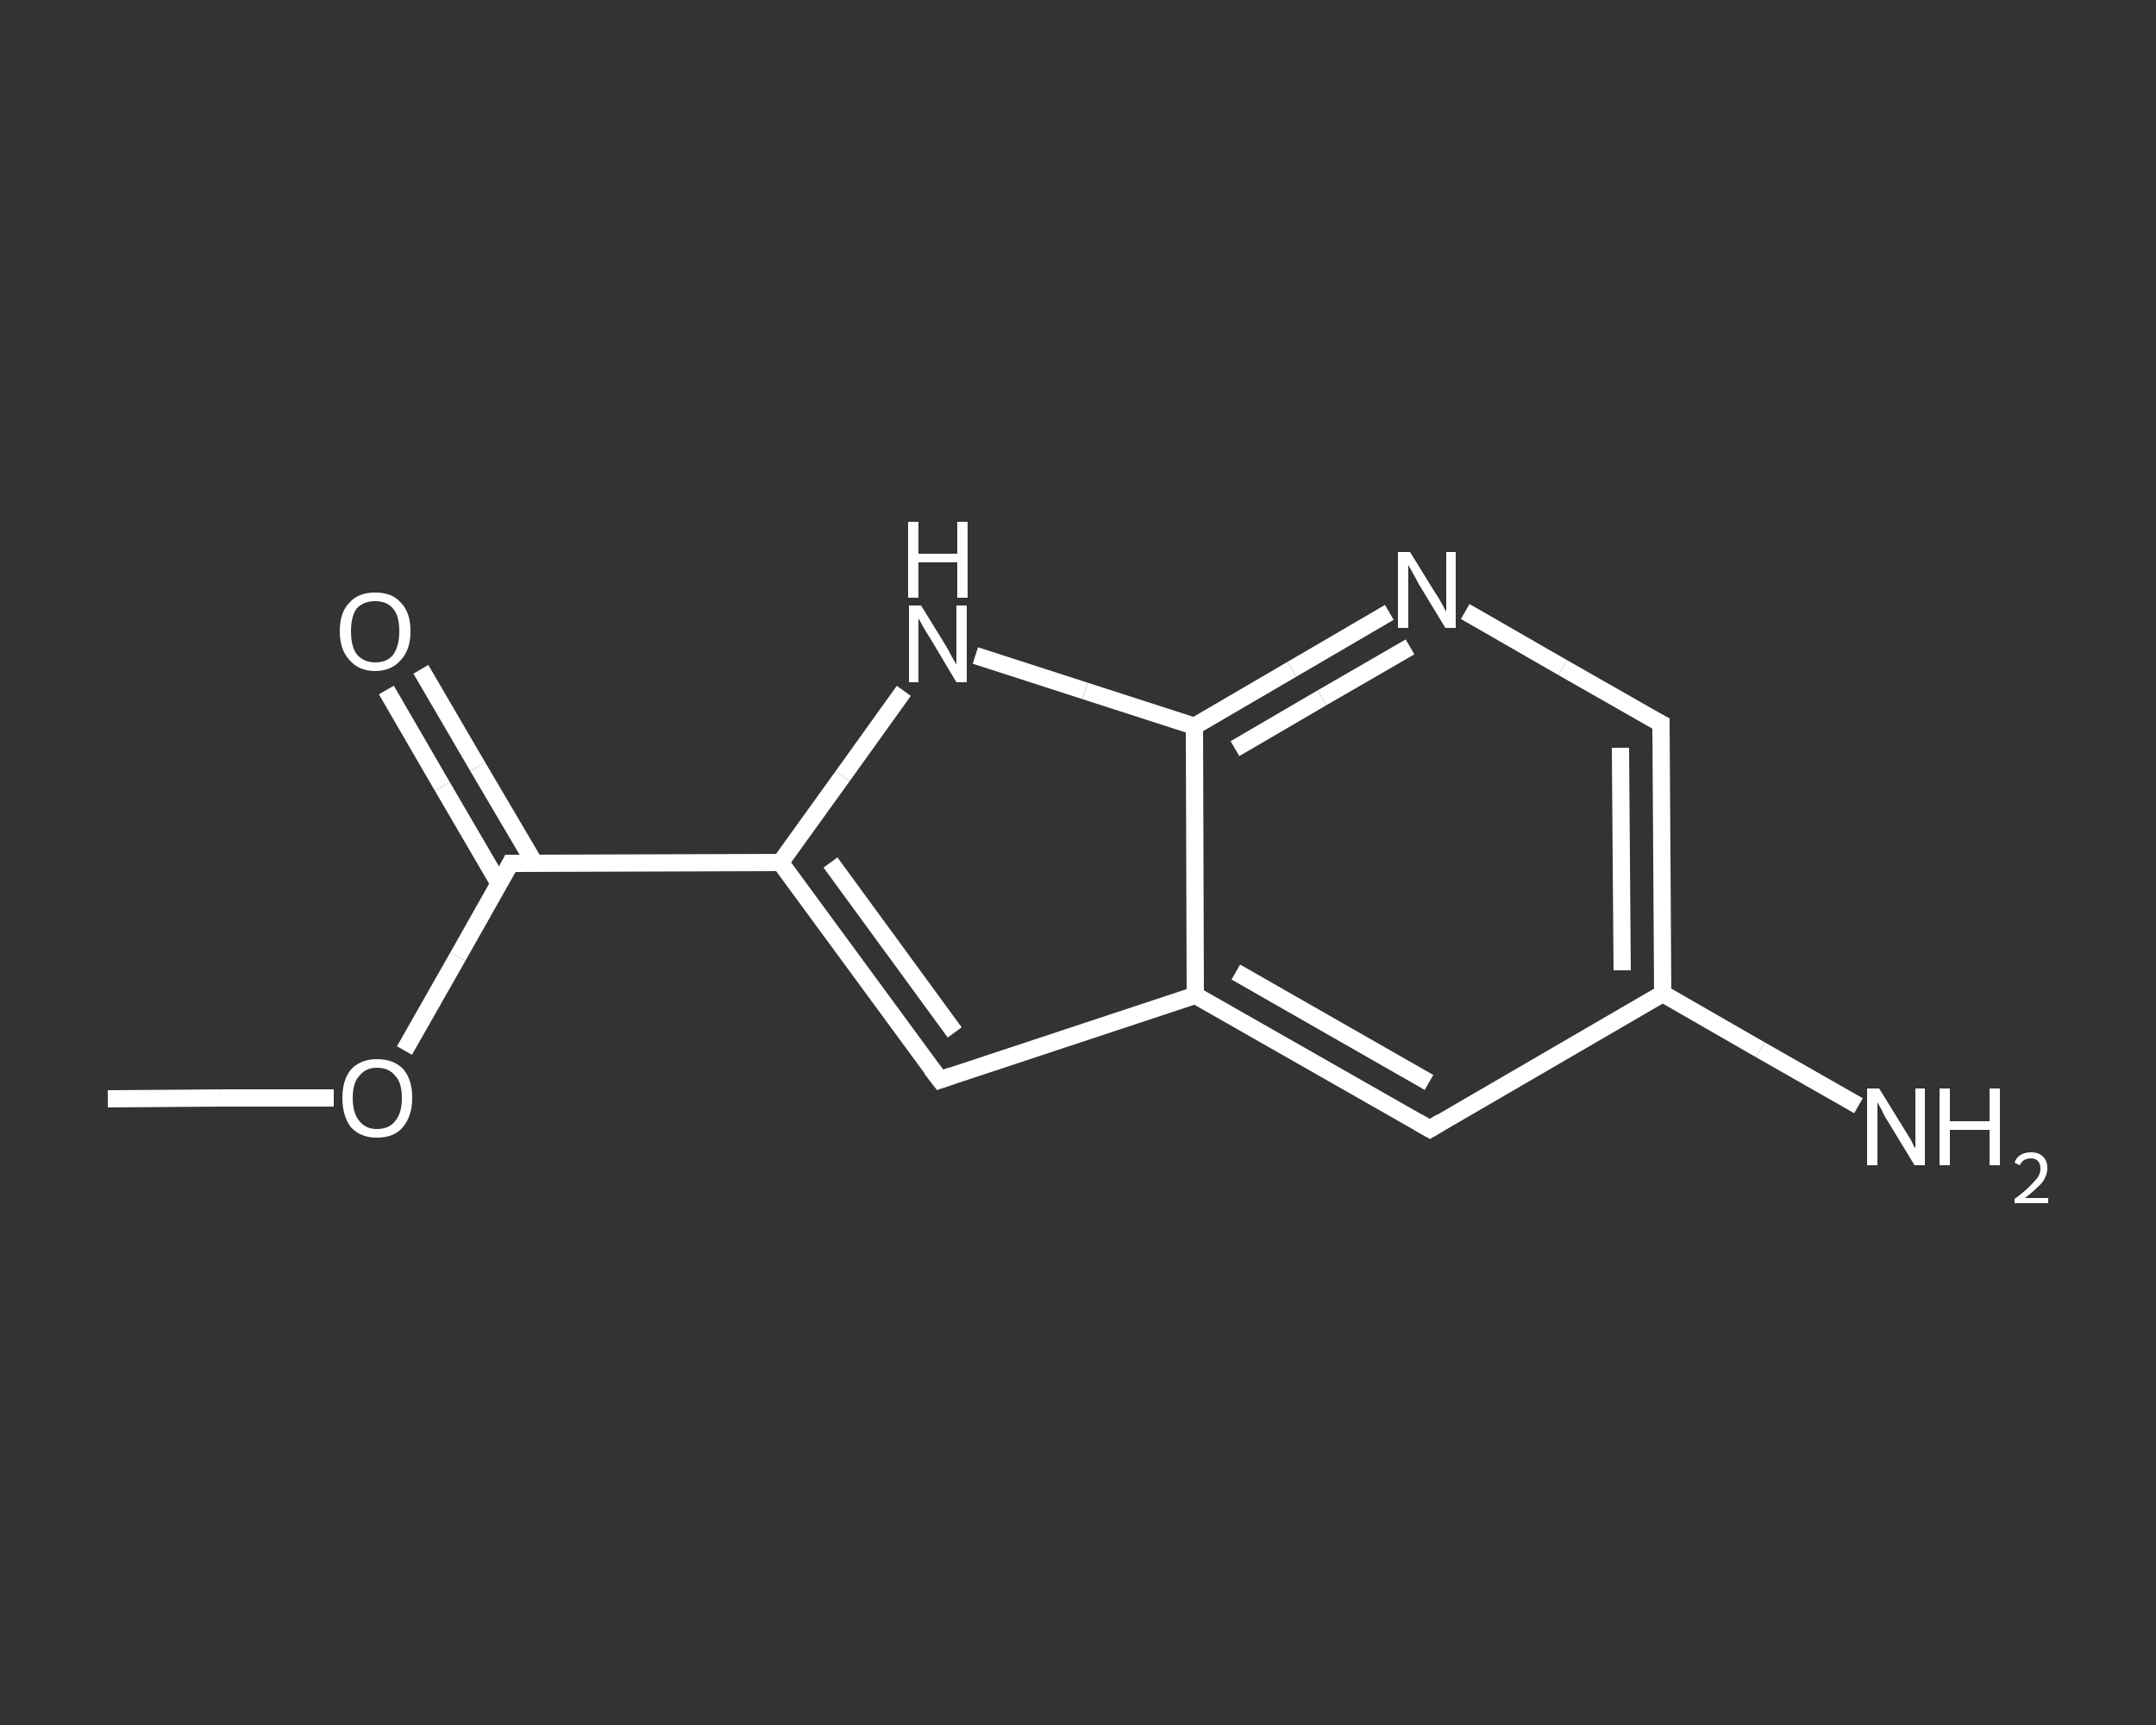 <?xml version='1.0' encoding='iso-8859-1'?>
<svg version='1.1' baseProfile='full'
              xmlns='http://www.w3.org/2000/svg'
                      xmlns:rdkit='http://www.rdkit.org/xml'
                      xmlns:xlink='http://www.w3.org/1999/xlink'
                  xml:space='preserve'
width='250px' height='200px' viewBox='0 0 250 200'>
<rect x="0" y="0" width="250" height="200" fill="#333333" stroke="none"/>
<!-- END OF HEADER -->
<rect style='opacity:1.0;fill:transparent;stroke:none' width='250.0' height='200.0' x='0.0' y='0.0'> </rect>
<path class='bond-0 atom-0 atom-1' d='M 12.5,127.4 L 25.6,127.3' style='fill:none;fill-rule:evenodd;stroke:#FFFFFF;stroke-width:2.0px;stroke-linecap:butt;stroke-linejoin:miter;stroke-opacity:1' />
<path class='bond-0 atom-0 atom-1' d='M 25.6,127.3 L 38.7,127.3' style='fill:none;fill-rule:evenodd;stroke:#FFFFFF;stroke-width:2.0px;stroke-linecap:butt;stroke-linejoin:miter;stroke-opacity:1' />
<path class='bond-1 atom-1 atom-2' d='M 46.9,121.8 L 53.1,110.9' style='fill:none;fill-rule:evenodd;stroke:#FFFFFF;stroke-width:2.0px;stroke-linecap:butt;stroke-linejoin:miter;stroke-opacity:1' />
<path class='bond-1 atom-1 atom-2' d='M 53.1,110.9 L 59.2,100.1' style='fill:none;fill-rule:evenodd;stroke:#FFFFFF;stroke-width:2.0px;stroke-linecap:butt;stroke-linejoin:miter;stroke-opacity:1' />
<path class='bond-2 atom-2 atom-3' d='M 62.0,100.1 L 55.4,88.9' style='fill:none;fill-rule:evenodd;stroke:#FFFFFF;stroke-width:2.0px;stroke-linecap:butt;stroke-linejoin:miter;stroke-opacity:1' />
<path class='bond-2 atom-2 atom-3' d='M 55.4,88.9 L 48.8,77.6' style='fill:none;fill-rule:evenodd;stroke:#FFFFFF;stroke-width:2.0px;stroke-linecap:butt;stroke-linejoin:miter;stroke-opacity:1' />
<path class='bond-2 atom-2 atom-3' d='M 57.9,102.5 L 51.3,91.2' style='fill:none;fill-rule:evenodd;stroke:#FFFFFF;stroke-width:2.0px;stroke-linecap:butt;stroke-linejoin:miter;stroke-opacity:1' />
<path class='bond-2 atom-2 atom-3' d='M 51.3,91.2 L 44.8,80.0' style='fill:none;fill-rule:evenodd;stroke:#FFFFFF;stroke-width:2.0px;stroke-linecap:butt;stroke-linejoin:miter;stroke-opacity:1' />
<path class='bond-3 atom-2 atom-4' d='M 59.2,100.1 L 90.5,100.0' style='fill:none;fill-rule:evenodd;stroke:#FFFFFF;stroke-width:2.0px;stroke-linecap:butt;stroke-linejoin:miter;stroke-opacity:1' />
<path class='bond-4 atom-4 atom-5' d='M 90.5,100.0 L 109.0,125.2' style='fill:none;fill-rule:evenodd;stroke:#FFFFFF;stroke-width:2.0px;stroke-linecap:butt;stroke-linejoin:miter;stroke-opacity:1' />
<path class='bond-4 atom-4 atom-5' d='M 96.3,100.0 L 110.7,119.7' style='fill:none;fill-rule:evenodd;stroke:#FFFFFF;stroke-width:2.0px;stroke-linecap:butt;stroke-linejoin:miter;stroke-opacity:1' />
<path class='bond-5 atom-5 atom-6' d='M 109.0,125.2 L 138.6,115.4' style='fill:none;fill-rule:evenodd;stroke:#FFFFFF;stroke-width:2.0px;stroke-linecap:butt;stroke-linejoin:miter;stroke-opacity:1' />
<path class='bond-6 atom-6 atom-7' d='M 138.6,115.4 L 165.8,130.9' style='fill:none;fill-rule:evenodd;stroke:#FFFFFF;stroke-width:2.0px;stroke-linecap:butt;stroke-linejoin:miter;stroke-opacity:1' />
<path class='bond-6 atom-6 atom-7' d='M 143.3,112.7 L 165.7,125.5' style='fill:none;fill-rule:evenodd;stroke:#FFFFFF;stroke-width:2.0px;stroke-linecap:butt;stroke-linejoin:miter;stroke-opacity:1' />
<path class='bond-7 atom-7 atom-8' d='M 165.8,130.9 L 192.8,115.2' style='fill:none;fill-rule:evenodd;stroke:#FFFFFF;stroke-width:2.0px;stroke-linecap:butt;stroke-linejoin:miter;stroke-opacity:1' />
<path class='bond-8 atom-8 atom-9' d='M 192.8,115.2 L 204.1,121.7' style='fill:none;fill-rule:evenodd;stroke:#FFFFFF;stroke-width:2.0px;stroke-linecap:butt;stroke-linejoin:miter;stroke-opacity:1' />
<path class='bond-8 atom-8 atom-9' d='M 204.1,121.7 L 215.5,128.2' style='fill:none;fill-rule:evenodd;stroke:#FFFFFF;stroke-width:2.0px;stroke-linecap:butt;stroke-linejoin:miter;stroke-opacity:1' />
<path class='bond-9 atom-8 atom-10' d='M 192.8,115.2 L 192.6,83.9' style='fill:none;fill-rule:evenodd;stroke:#FFFFFF;stroke-width:2.0px;stroke-linecap:butt;stroke-linejoin:miter;stroke-opacity:1' />
<path class='bond-9 atom-8 atom-10' d='M 188.1,112.5 L 187.9,86.7' style='fill:none;fill-rule:evenodd;stroke:#FFFFFF;stroke-width:2.0px;stroke-linecap:butt;stroke-linejoin:miter;stroke-opacity:1' />
<path class='bond-10 atom-10 atom-11' d='M 192.6,83.9 L 181.2,77.4' style='fill:none;fill-rule:evenodd;stroke:#FFFFFF;stroke-width:2.0px;stroke-linecap:butt;stroke-linejoin:miter;stroke-opacity:1' />
<path class='bond-10 atom-10 atom-11' d='M 181.2,77.4 L 169.9,70.9' style='fill:none;fill-rule:evenodd;stroke:#FFFFFF;stroke-width:2.0px;stroke-linecap:butt;stroke-linejoin:miter;stroke-opacity:1' />
<path class='bond-11 atom-11 atom-12' d='M 161.1,71.0 L 149.8,77.6' style='fill:none;fill-rule:evenodd;stroke:#FFFFFF;stroke-width:2.0px;stroke-linecap:butt;stroke-linejoin:miter;stroke-opacity:1' />
<path class='bond-11 atom-11 atom-12' d='M 149.8,77.6 L 138.5,84.2' style='fill:none;fill-rule:evenodd;stroke:#FFFFFF;stroke-width:2.0px;stroke-linecap:butt;stroke-linejoin:miter;stroke-opacity:1' />
<path class='bond-11 atom-11 atom-12' d='M 163.5,75.0 L 153.3,80.9' style='fill:none;fill-rule:evenodd;stroke:#FFFFFF;stroke-width:2.0px;stroke-linecap:butt;stroke-linejoin:miter;stroke-opacity:1' />
<path class='bond-11 atom-11 atom-12' d='M 153.3,80.9 L 143.2,86.8' style='fill:none;fill-rule:evenodd;stroke:#FFFFFF;stroke-width:2.0px;stroke-linecap:butt;stroke-linejoin:miter;stroke-opacity:1' />
<path class='bond-12 atom-12 atom-13' d='M 138.5,84.2 L 125.8,80.1' style='fill:none;fill-rule:evenodd;stroke:#FFFFFF;stroke-width:2.0px;stroke-linecap:butt;stroke-linejoin:miter;stroke-opacity:1' />
<path class='bond-12 atom-12 atom-13' d='M 125.8,80.1 L 113.1,76.0' style='fill:none;fill-rule:evenodd;stroke:#FFFFFF;stroke-width:2.0px;stroke-linecap:butt;stroke-linejoin:miter;stroke-opacity:1' />
<path class='bond-13 atom-13 atom-4' d='M 104.8,80.1 L 97.7,90.0' style='fill:none;fill-rule:evenodd;stroke:#FFFFFF;stroke-width:2.0px;stroke-linecap:butt;stroke-linejoin:miter;stroke-opacity:1' />
<path class='bond-13 atom-13 atom-4' d='M 97.7,90.0 L 90.5,100.0' style='fill:none;fill-rule:evenodd;stroke:#FFFFFF;stroke-width:2.0px;stroke-linecap:butt;stroke-linejoin:miter;stroke-opacity:1' />
<path class='bond-14 atom-12 atom-6' d='M 138.5,84.2 L 138.6,115.4' style='fill:none;fill-rule:evenodd;stroke:#FFFFFF;stroke-width:2.0px;stroke-linecap:butt;stroke-linejoin:miter;stroke-opacity:1' />
<path d='M 58.9,100.7 L 59.2,100.1 L 60.8,100.1' style='fill:none;stroke:#FFFFFF;stroke-width:2.0px;stroke-linecap:butt;stroke-linejoin:miter;stroke-opacity:1;' />
<path d='M 108.0,123.9 L 109.0,125.2 L 110.4,124.7' style='fill:none;stroke:#FFFFFF;stroke-width:2.0px;stroke-linecap:butt;stroke-linejoin:miter;stroke-opacity:1;' />
<path d='M 164.4,130.1 L 165.8,130.9 L 167.1,130.1' style='fill:none;stroke:#FFFFFF;stroke-width:2.0px;stroke-linecap:butt;stroke-linejoin:miter;stroke-opacity:1;' />
<path d='M 192.6,85.5 L 192.6,83.9 L 192.0,83.6' style='fill:none;stroke:#FFFFFF;stroke-width:2.0px;stroke-linecap:butt;stroke-linejoin:miter;stroke-opacity:1;' />
<path class='atom-1' d='M 39.7 127.3
Q 39.7 125.2, 40.7 124.0
Q 41.8 122.8, 43.7 122.8
Q 45.7 122.8, 46.8 124.0
Q 47.8 125.2, 47.8 127.3
Q 47.8 129.4, 46.7 130.7
Q 45.7 131.9, 43.7 131.9
Q 41.8 131.9, 40.7 130.7
Q 39.7 129.4, 39.7 127.3
M 43.7 130.9
Q 45.1 130.9, 45.8 130.0
Q 46.6 129.1, 46.6 127.3
Q 46.6 125.5, 45.8 124.7
Q 45.1 123.8, 43.7 123.8
Q 42.4 123.8, 41.7 124.7
Q 40.9 125.5, 40.9 127.3
Q 40.9 129.1, 41.7 130.0
Q 42.4 130.9, 43.7 130.9
' fill='#FFFFFF'/>
<path class='atom-3' d='M 39.4 73.2
Q 39.4 71.0, 40.5 69.9
Q 41.5 68.7, 43.5 68.7
Q 45.5 68.7, 46.5 69.9
Q 47.6 71.0, 47.6 73.2
Q 47.6 75.3, 46.5 76.5
Q 45.4 77.8, 43.5 77.8
Q 41.6 77.8, 40.5 76.5
Q 39.4 75.3, 39.4 73.2
M 43.5 76.8
Q 44.9 76.8, 45.6 75.9
Q 46.3 74.9, 46.3 73.2
Q 46.3 71.4, 45.6 70.6
Q 44.9 69.7, 43.5 69.7
Q 42.2 69.7, 41.4 70.5
Q 40.7 71.4, 40.7 73.2
Q 40.7 75.0, 41.4 75.9
Q 42.2 76.8, 43.5 76.8
' fill='#FFFFFF'/>
<path class='atom-9' d='M 217.9 126.2
L 220.8 130.9
Q 221.1 131.4, 221.6 132.2
Q 222.0 133.1, 222.1 133.1
L 222.1 126.2
L 223.2 126.2
L 223.2 135.1
L 222.0 135.1
L 218.9 130.0
Q 218.5 129.4, 218.2 128.7
Q 217.8 128.0, 217.7 127.8
L 217.7 135.1
L 216.5 135.1
L 216.5 126.2
L 217.9 126.2
' fill='#FFFFFF'/>
<path class='atom-9' d='M 224.9 126.2
L 226.1 126.2
L 226.1 130.0
L 230.7 130.0
L 230.7 126.2
L 231.9 126.2
L 231.9 135.1
L 230.7 135.1
L 230.7 131.0
L 226.1 131.0
L 226.1 135.1
L 224.9 135.1
L 224.9 126.2
' fill='#FFFFFF'/>
<path class='atom-9' d='M 233.6 134.8
Q 233.8 134.2, 234.3 133.9
Q 234.8 133.6, 235.5 133.6
Q 236.4 133.6, 236.9 134.1
Q 237.4 134.6, 237.4 135.4
Q 237.4 136.3, 236.8 137.1
Q 236.1 137.9, 234.8 138.9
L 237.5 138.9
L 237.5 139.5
L 233.6 139.5
L 233.6 139.0
Q 234.7 138.2, 235.3 137.6
Q 235.9 137.0, 236.3 136.5
Q 236.6 136.0, 236.6 135.5
Q 236.6 134.9, 236.3 134.6
Q 236.0 134.3, 235.5 134.3
Q 235.1 134.3, 234.7 134.5
Q 234.4 134.7, 234.2 135.1
L 233.6 134.8
' fill='#FFFFFF'/>
<path class='atom-11' d='M 163.5 64.0
L 166.4 68.7
Q 166.7 69.1, 167.2 70.0
Q 167.6 70.8, 167.7 70.9
L 167.7 64.0
L 168.8 64.0
L 168.8 72.8
L 167.6 72.8
L 164.5 67.7
Q 164.2 67.1, 163.8 66.4
Q 163.4 65.7, 163.3 65.5
L 163.3 72.8
L 162.1 72.8
L 162.1 64.0
L 163.5 64.0
' fill='#FFFFFF'/>
<path class='atom-13' d='M 106.8 70.2
L 109.7 74.9
Q 110.0 75.4, 110.4 76.2
Q 110.9 77.0, 110.9 77.1
L 110.9 70.2
L 112.1 70.2
L 112.1 79.1
L 110.9 79.1
L 107.8 73.9
Q 107.4 73.3, 107.0 72.6
Q 106.7 72.0, 106.5 71.7
L 106.5 79.1
L 105.4 79.1
L 105.4 70.2
L 106.8 70.2
' fill='#FFFFFF'/>
<path class='atom-13' d='M 105.3 60.5
L 106.5 60.5
L 106.5 64.2
L 111.0 64.2
L 111.0 60.5
L 112.2 60.5
L 112.2 69.3
L 111.0 69.3
L 111.0 65.2
L 106.5 65.2
L 106.5 69.3
L 105.3 69.3
L 105.3 60.5
' fill='#FFFFFF'/>
</svg>
